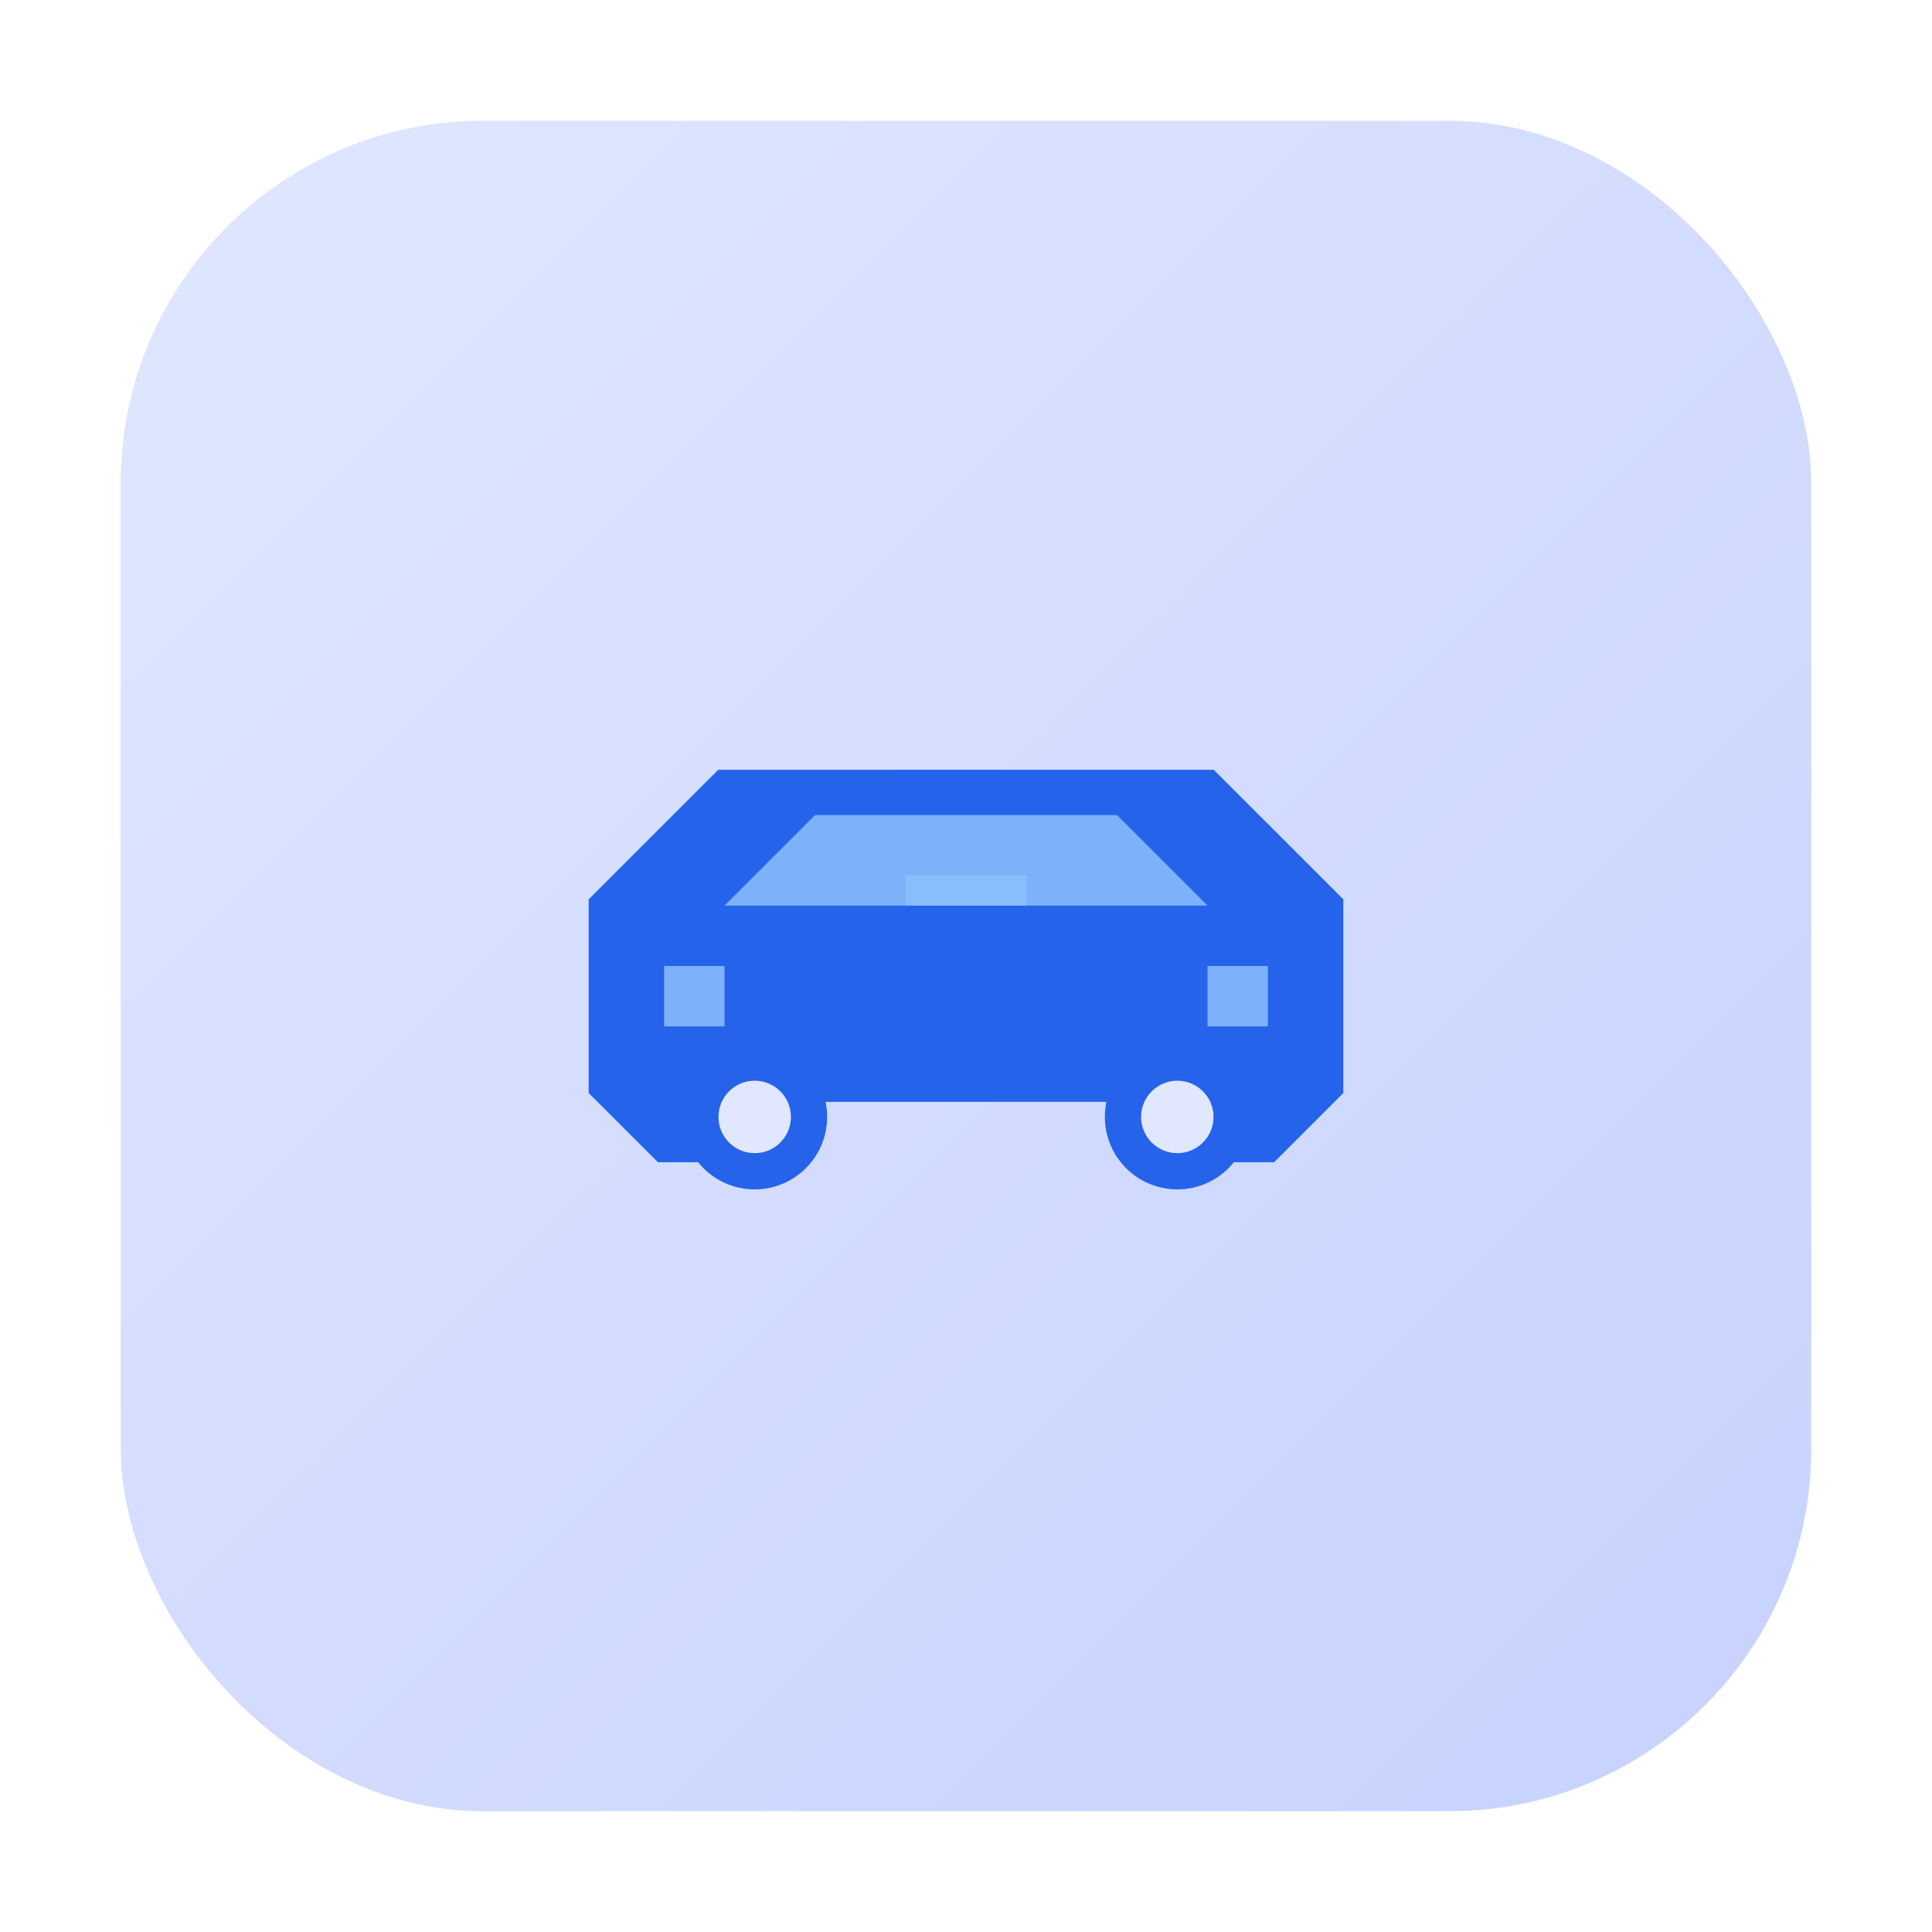 <svg xmlns="http://www.w3.org/2000/svg" viewBox="0 0 32 32" width="32" height="32">
  <defs>
    <linearGradient id="bgGradient" x1="0%" y1="0%" x2="100%" y2="100%">
      <stop offset="0%" style="stop-color:#e0e7ff;stop-opacity:1" />
      <stop offset="100%" style="stop-color:#c7d2fe;stop-opacity:1" />
    </linearGradient>
  </defs>
  
  <!-- Background rounded rectangle with light blue gradient -->
  <rect x="2" y="2" width="28" height="28" rx="6" ry="6" fill="url(#bgGradient)"/>
  
  <!-- Car icon based on the provided image -->
  <g transform="translate(16, 16)">
    <!-- Car body -->
    <path d="M-6 -1 L-4 -3 L4 -3 L6 -1 L6 2 L5 3 L4 3 L4 2 L-4 2 L-4 3 L-5 3 L-6 2 Z" fill="#2563eb" stroke="#2563eb" stroke-width="0.5"/>
    
    <!-- Car windows -->
    <path d="M-4 -1 L-2.5 -2.5 L2.5 -2.5 L4 -1 Z" fill="#93c5fd" opacity="0.8"/>
    
    <!-- Front and rear wheels -->
    <circle cx="-3.5" cy="2.5" r="1.2" fill="#2563eb"/>
    <circle cx="3.5" cy="2.5" r="1.2" fill="#2563eb"/>
    
    <!-- Wheel centers -->
    <circle cx="-3.5" cy="2.5" r="0.6" fill="#e0e7ff"/>
    <circle cx="3.5" cy="2.5" r="0.6" fill="#e0e7ff"/>
    
    <!-- Car details -->
    <rect x="-1" y="-1.5" width="2" height="0.5" fill="#93c5fd" opacity="0.6"/>
    <rect x="-5" y="0" width="1" height="1" fill="#93c5fd" opacity="0.8"/>
    <rect x="4" y="0" width="1" height="1" fill="#93c5fd" opacity="0.8"/>
  </g>
</svg>
